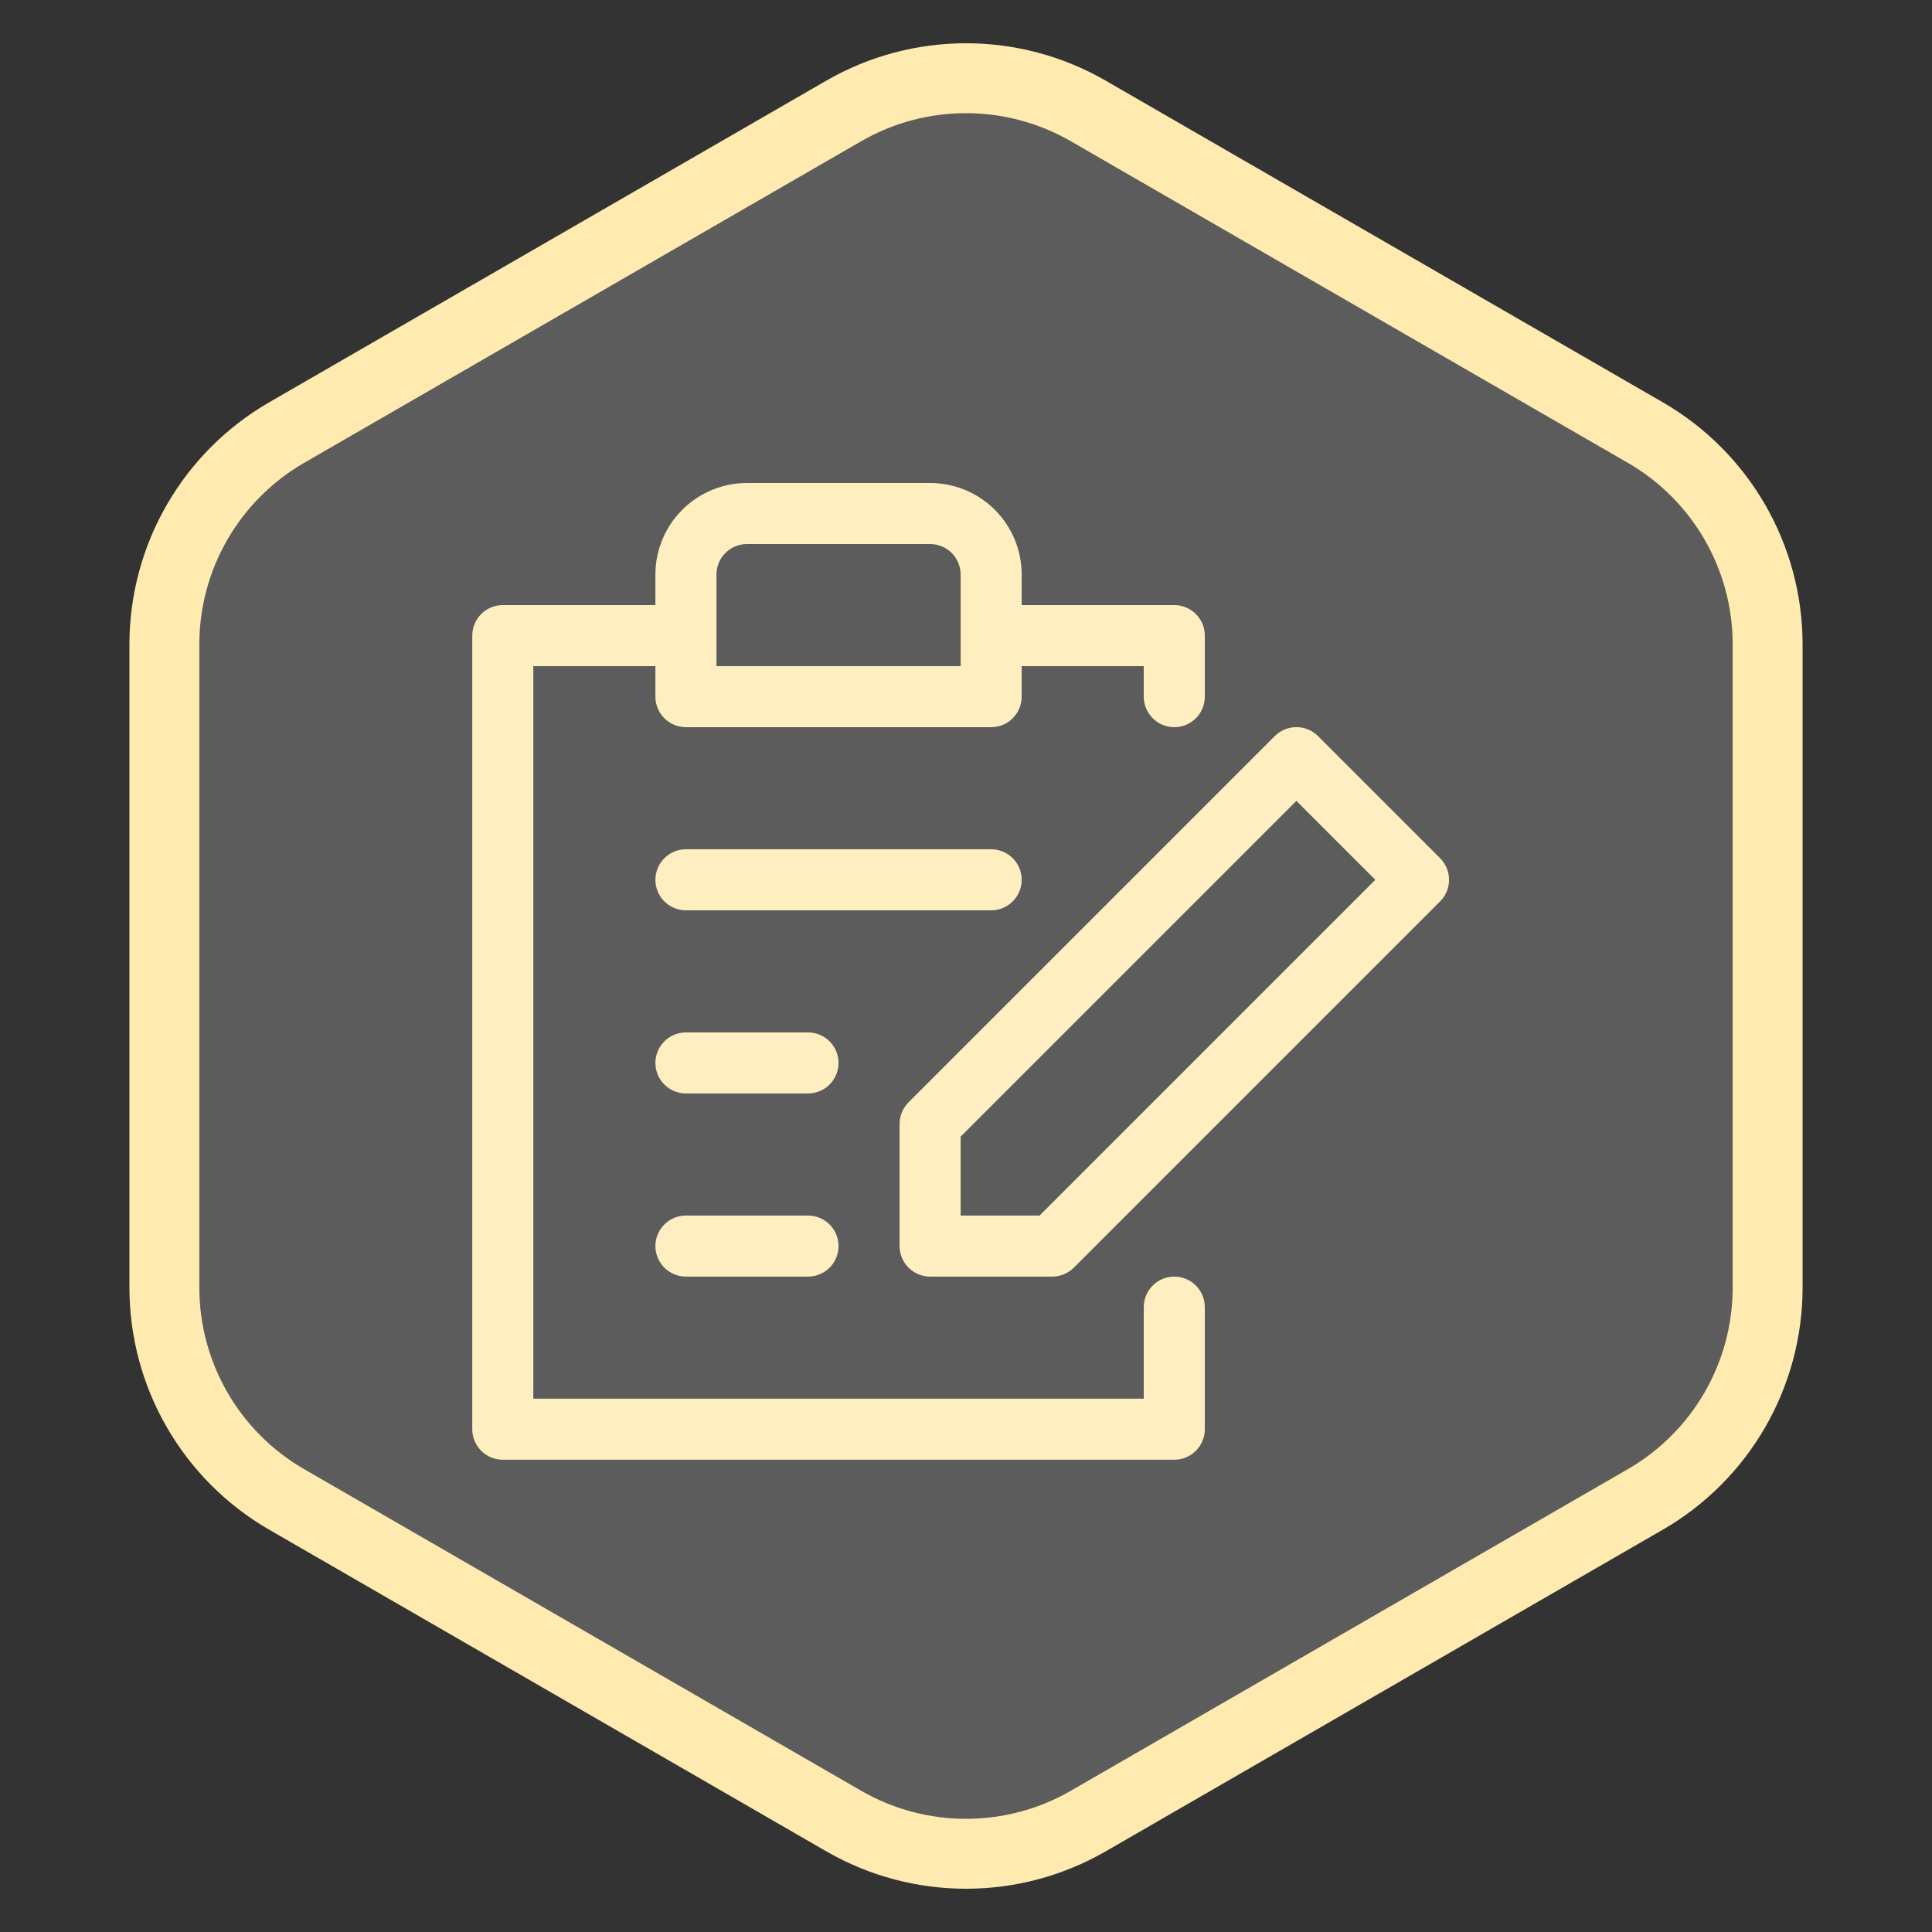 <svg width="180" height="180" viewBox="0 0 180 180" fill="none" xmlns="http://www.w3.org/2000/svg">
<rect x="0" y="0" width="180" height="180" fill="#333333" stroke="none"/>
<g clip-path="url(#clip0_2052_136)">
<path d="M109.406 118.938C108.652 118.938 107.929 119.237 107.395 119.77C106.862 120.304 106.562 121.027 106.562 121.781V130.312H49.688V62.062H61.062V64.906C61.062 65.66 61.362 66.384 61.895 66.917C62.429 67.45 63.152 67.75 63.906 67.75H92.344C93.098 67.75 93.821 67.45 94.355 66.917C94.888 66.384 95.188 65.66 95.188 64.906V62.062H106.562V64.906C106.562 65.66 106.862 66.384 107.395 66.917C107.929 67.45 108.652 67.75 109.406 67.75C110.16 67.75 110.884 67.45 111.417 66.917C111.95 66.384 112.25 65.66 112.25 64.906V59.219C112.25 58.465 111.95 57.741 111.417 57.208C110.884 56.675 110.16 56.375 109.406 56.375H95.188V53.531C95.188 51.269 94.289 49.099 92.689 47.499C91.089 45.899 88.919 45 86.656 45H69.594C67.331 45 65.161 45.899 63.561 47.499C61.961 49.099 61.062 51.269 61.062 53.531V56.375H46.844C46.09 56.375 45.366 56.675 44.833 57.208C44.3 57.741 44 58.465 44 59.219V133.156C44 133.91 44.3 134.634 44.833 135.167C45.366 135.7 46.09 136 46.844 136H109.406C110.16 136 110.884 135.7 111.417 135.167C111.95 134.634 112.25 133.91 112.25 133.156V121.781C112.25 121.027 111.95 120.304 111.417 119.77C110.884 119.237 110.16 118.938 109.406 118.938ZM66.75 53.531C66.75 52.777 67.05 52.054 67.583 51.52C68.116 50.987 68.84 50.688 69.594 50.688H86.656C87.41 50.688 88.134 50.987 88.667 51.52C89.2 52.054 89.5 52.777 89.5 53.531V62.062H66.75V53.531ZM134.17 79.955L122.795 68.58C122.53 68.316 122.217 68.105 121.871 67.962C121.526 67.819 121.155 67.745 120.781 67.745C120.407 67.745 120.037 67.819 119.691 67.962C119.346 68.105 119.032 68.316 118.768 68.58L84.643 102.705C84.379 102.97 84.17 103.284 84.027 103.629C83.885 103.975 83.812 104.345 83.812 104.719V116.094C83.812 116.848 84.112 117.571 84.645 118.105C85.179 118.638 85.902 118.938 86.656 118.938H98.031C98.405 118.938 98.775 118.865 99.121 118.723C99.466 118.58 99.78 118.371 100.045 118.107L134.17 83.982C134.434 83.718 134.645 83.404 134.788 83.059C134.931 82.713 135.005 82.343 135.005 81.969C135.005 81.595 134.931 81.224 134.788 80.879C134.645 80.533 134.434 80.219 134.17 79.955ZM89.5 113.25V105.896L120.781 74.615L128.135 81.969L96.854 113.25H89.5ZM78.125 116.094C78.125 116.848 77.825 117.571 77.292 118.105C76.759 118.638 76.035 118.938 75.281 118.938H63.906C63.152 118.938 62.429 118.638 61.895 118.105C61.362 117.571 61.062 116.848 61.062 116.094C61.062 115.34 61.362 114.616 61.895 114.083C62.429 113.55 63.152 113.25 63.906 113.25H75.281C76.035 113.25 76.759 113.55 77.292 114.083C77.825 114.616 78.125 115.34 78.125 116.094ZM78.125 99.031C78.125 99.785 77.825 100.509 77.292 101.042C76.759 101.575 76.035 101.875 75.281 101.875H63.906C63.152 101.875 62.429 101.575 61.895 101.042C61.362 100.509 61.062 99.785 61.062 99.031C61.062 98.277 61.362 97.554 61.895 97.02C62.429 96.487 63.152 96.188 63.906 96.188H75.281C76.035 96.188 76.759 96.487 77.292 97.02C77.825 97.554 78.125 98.277 78.125 99.031ZM92.344 84.812H63.906C63.152 84.812 62.429 84.513 61.895 83.98C61.362 83.446 61.062 82.723 61.062 81.969C61.062 81.215 61.362 80.491 61.895 79.958C62.429 79.425 63.152 79.125 63.906 79.125H92.344C93.098 79.125 93.821 79.425 94.355 79.958C94.888 80.491 95.188 81.215 95.188 81.969C95.188 82.723 94.888 83.446 94.355 83.98C93.821 84.513 93.098 84.812 92.344 84.812Z" fill="#FFEAB0"/>
</g>
<path d="M78.602 10.341C85.655 6.269 94.345 6.269 101.398 10.341L153.288 40.3C160.341 44.372 164.685 51.897 164.686 60.041V119.959C164.685 128.103 160.341 135.628 153.288 139.7L101.398 169.659C94.345 173.731 85.655 173.731 78.602 169.659L26.712 139.7C19.659 135.628 15.315 128.103 15.315 119.959V60.041C15.315 51.897 19.659 44.372 26.712 40.3L78.602 10.341Z" fill="white" fill-opacity="0.2" stroke="#FFEAB0" stroke-width="6.513"/>
<defs>
<clipPath id="clip0_2052_136">
<rect width="91" height="91" fill="white" transform="translate(44 45)"/>
</clipPath>
</defs>
</svg>
